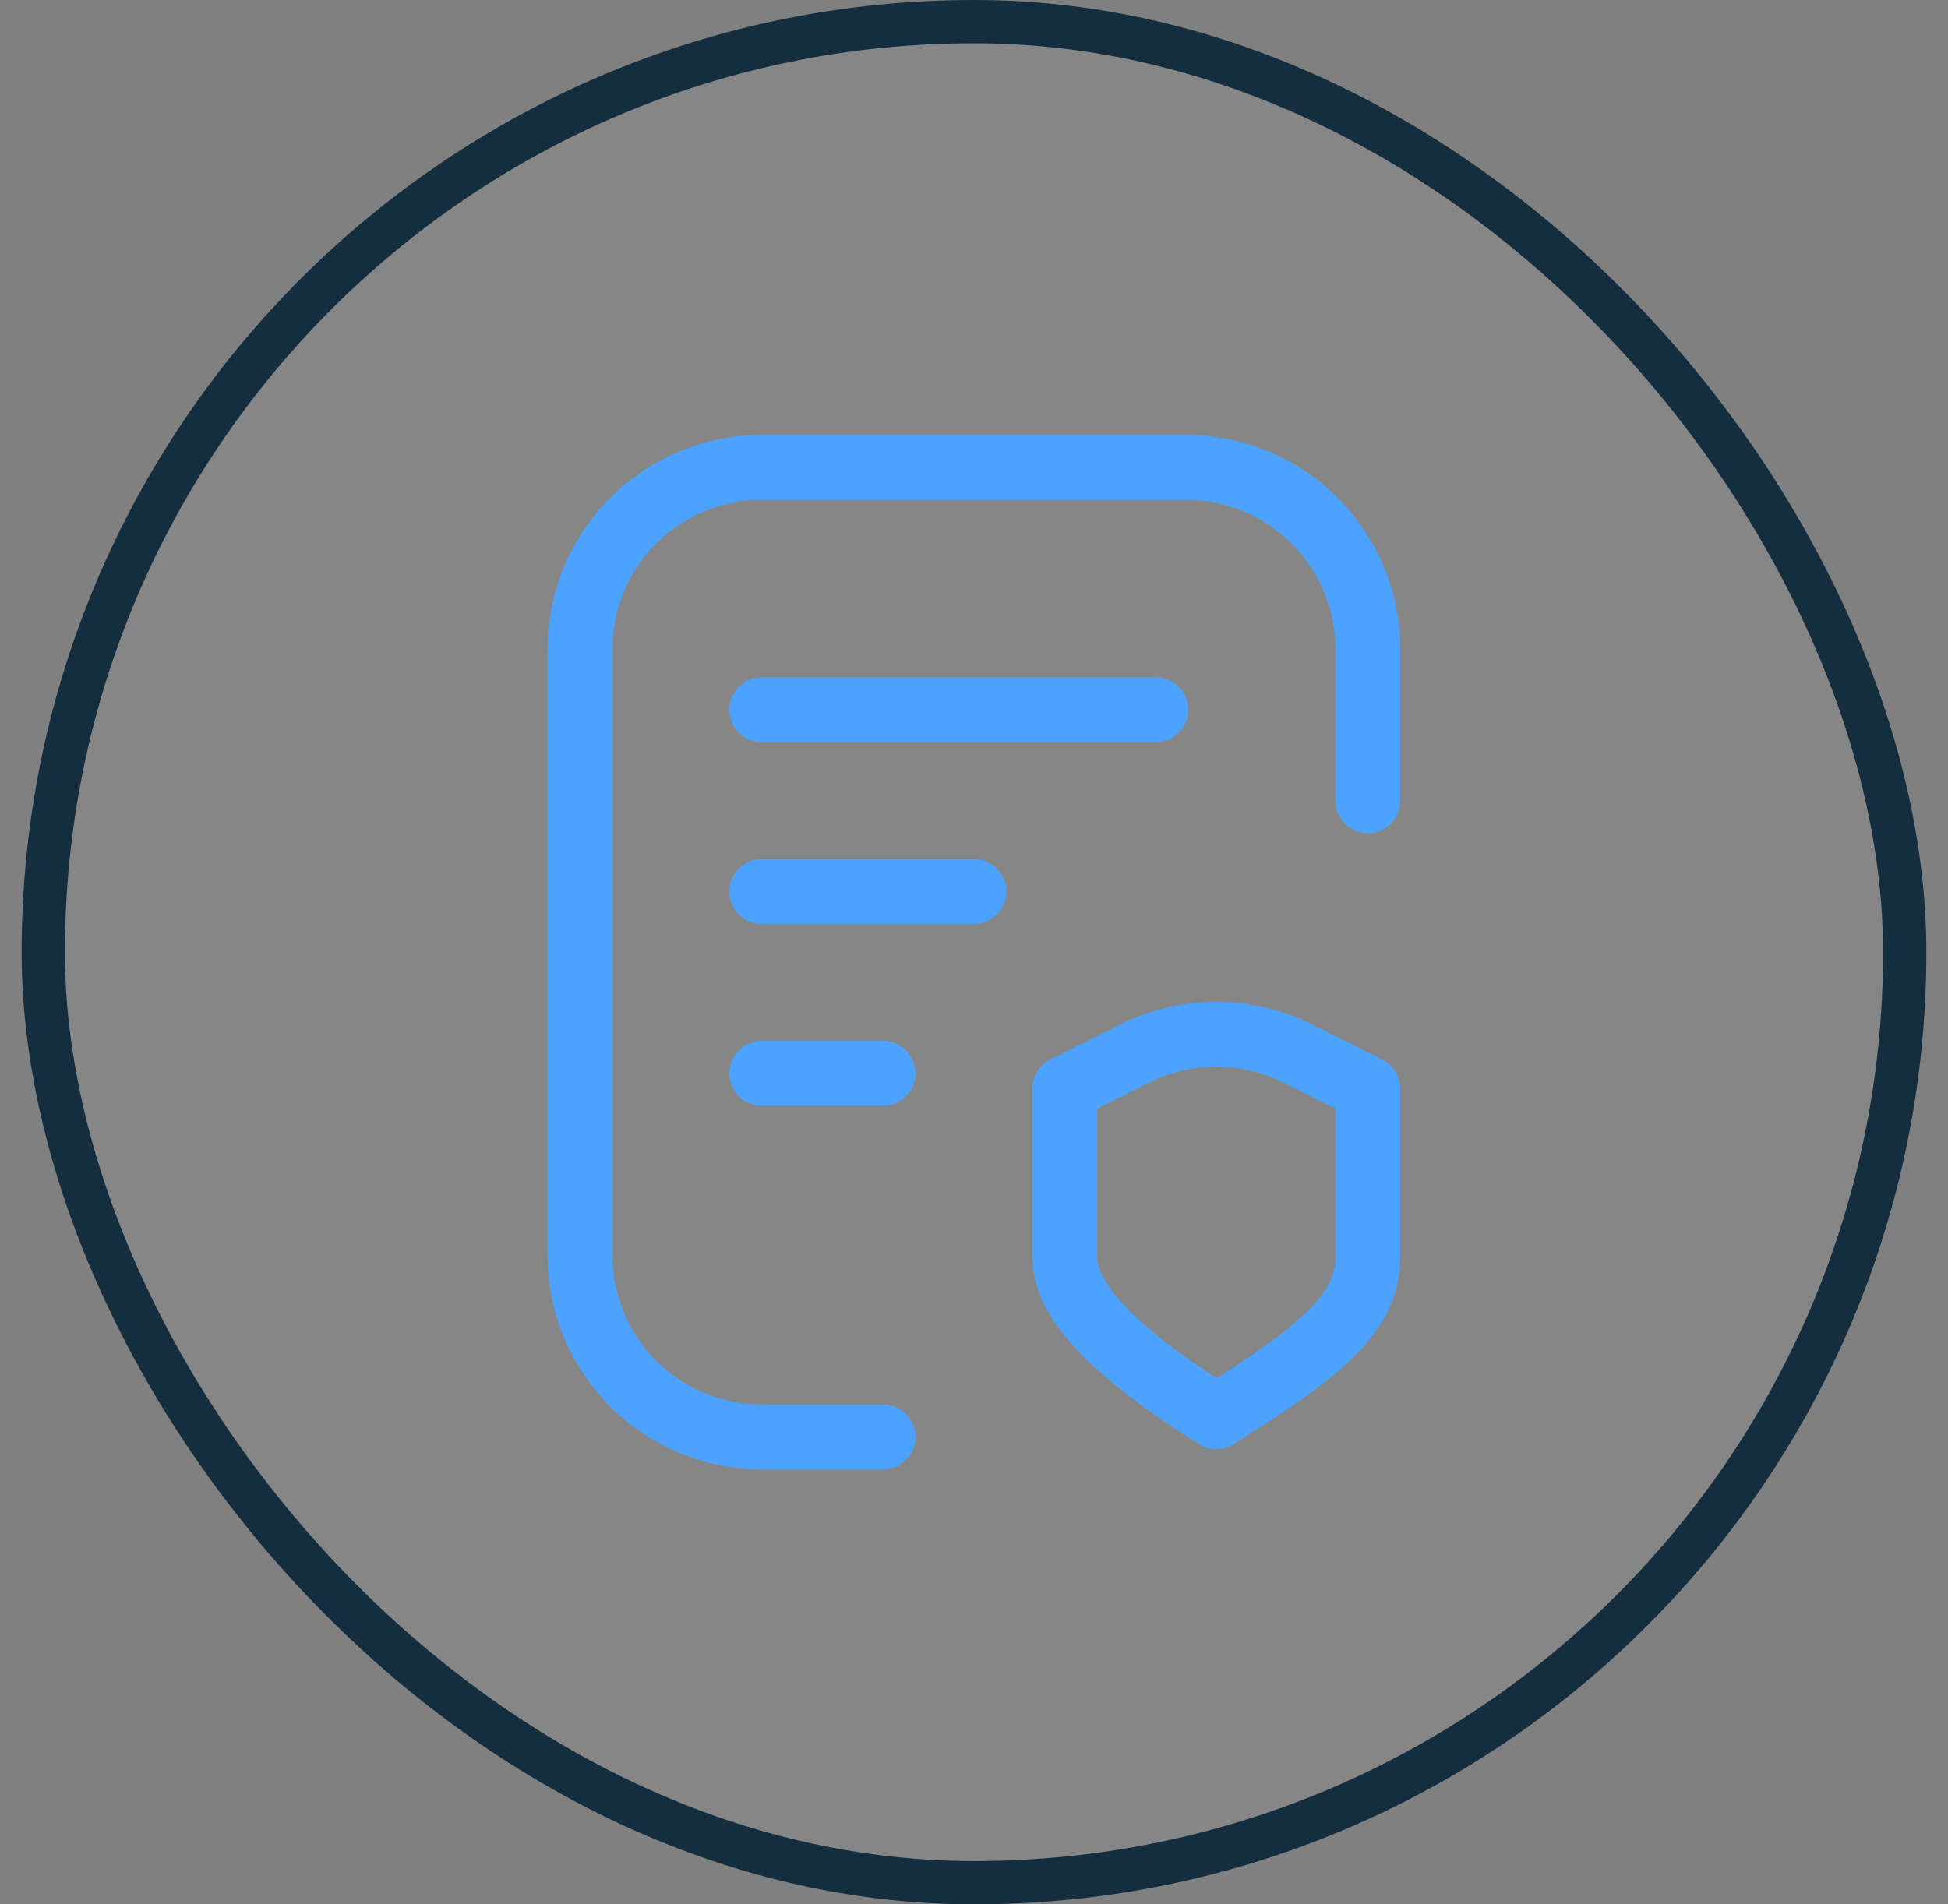 <svg xmlns="http://www.w3.org/2000/svg" width="45" height="44" fill="none"><rect width="100%" height="100%" fill="#808080" stroke="none"/><rect width="43" height="43" x="1" y=".5" fill="#fff" fill-opacity=".05" rx="21.5"/><rect width="43" height="43" x="1" y=".5" stroke="#142E40" rx="21.5"/><path stroke="#4DA2FF" stroke-linecap="round" stroke-linejoin="round" stroke-width="1.5" d="M20.398 33.2h-2.8a4.2 4.2 0 0 1-4.2-4.2V15a4.2 4.2 0 0 1 4.2-4.2h9.8a4.2 4.2 0 0 1 4.2 4.2v3.5m-4.9-2.1h-9.1m4.9 4.2h-4.9m2.8 4.2h-2.8m7 .35 1.622-.81a4.2 4.2 0 0 1 3.757 0l1.621.81v3.903c0 1.347-1.245 2.257-3.5 3.68-2.254-1.423-3.5-2.625-3.5-3.68z"/></svg>